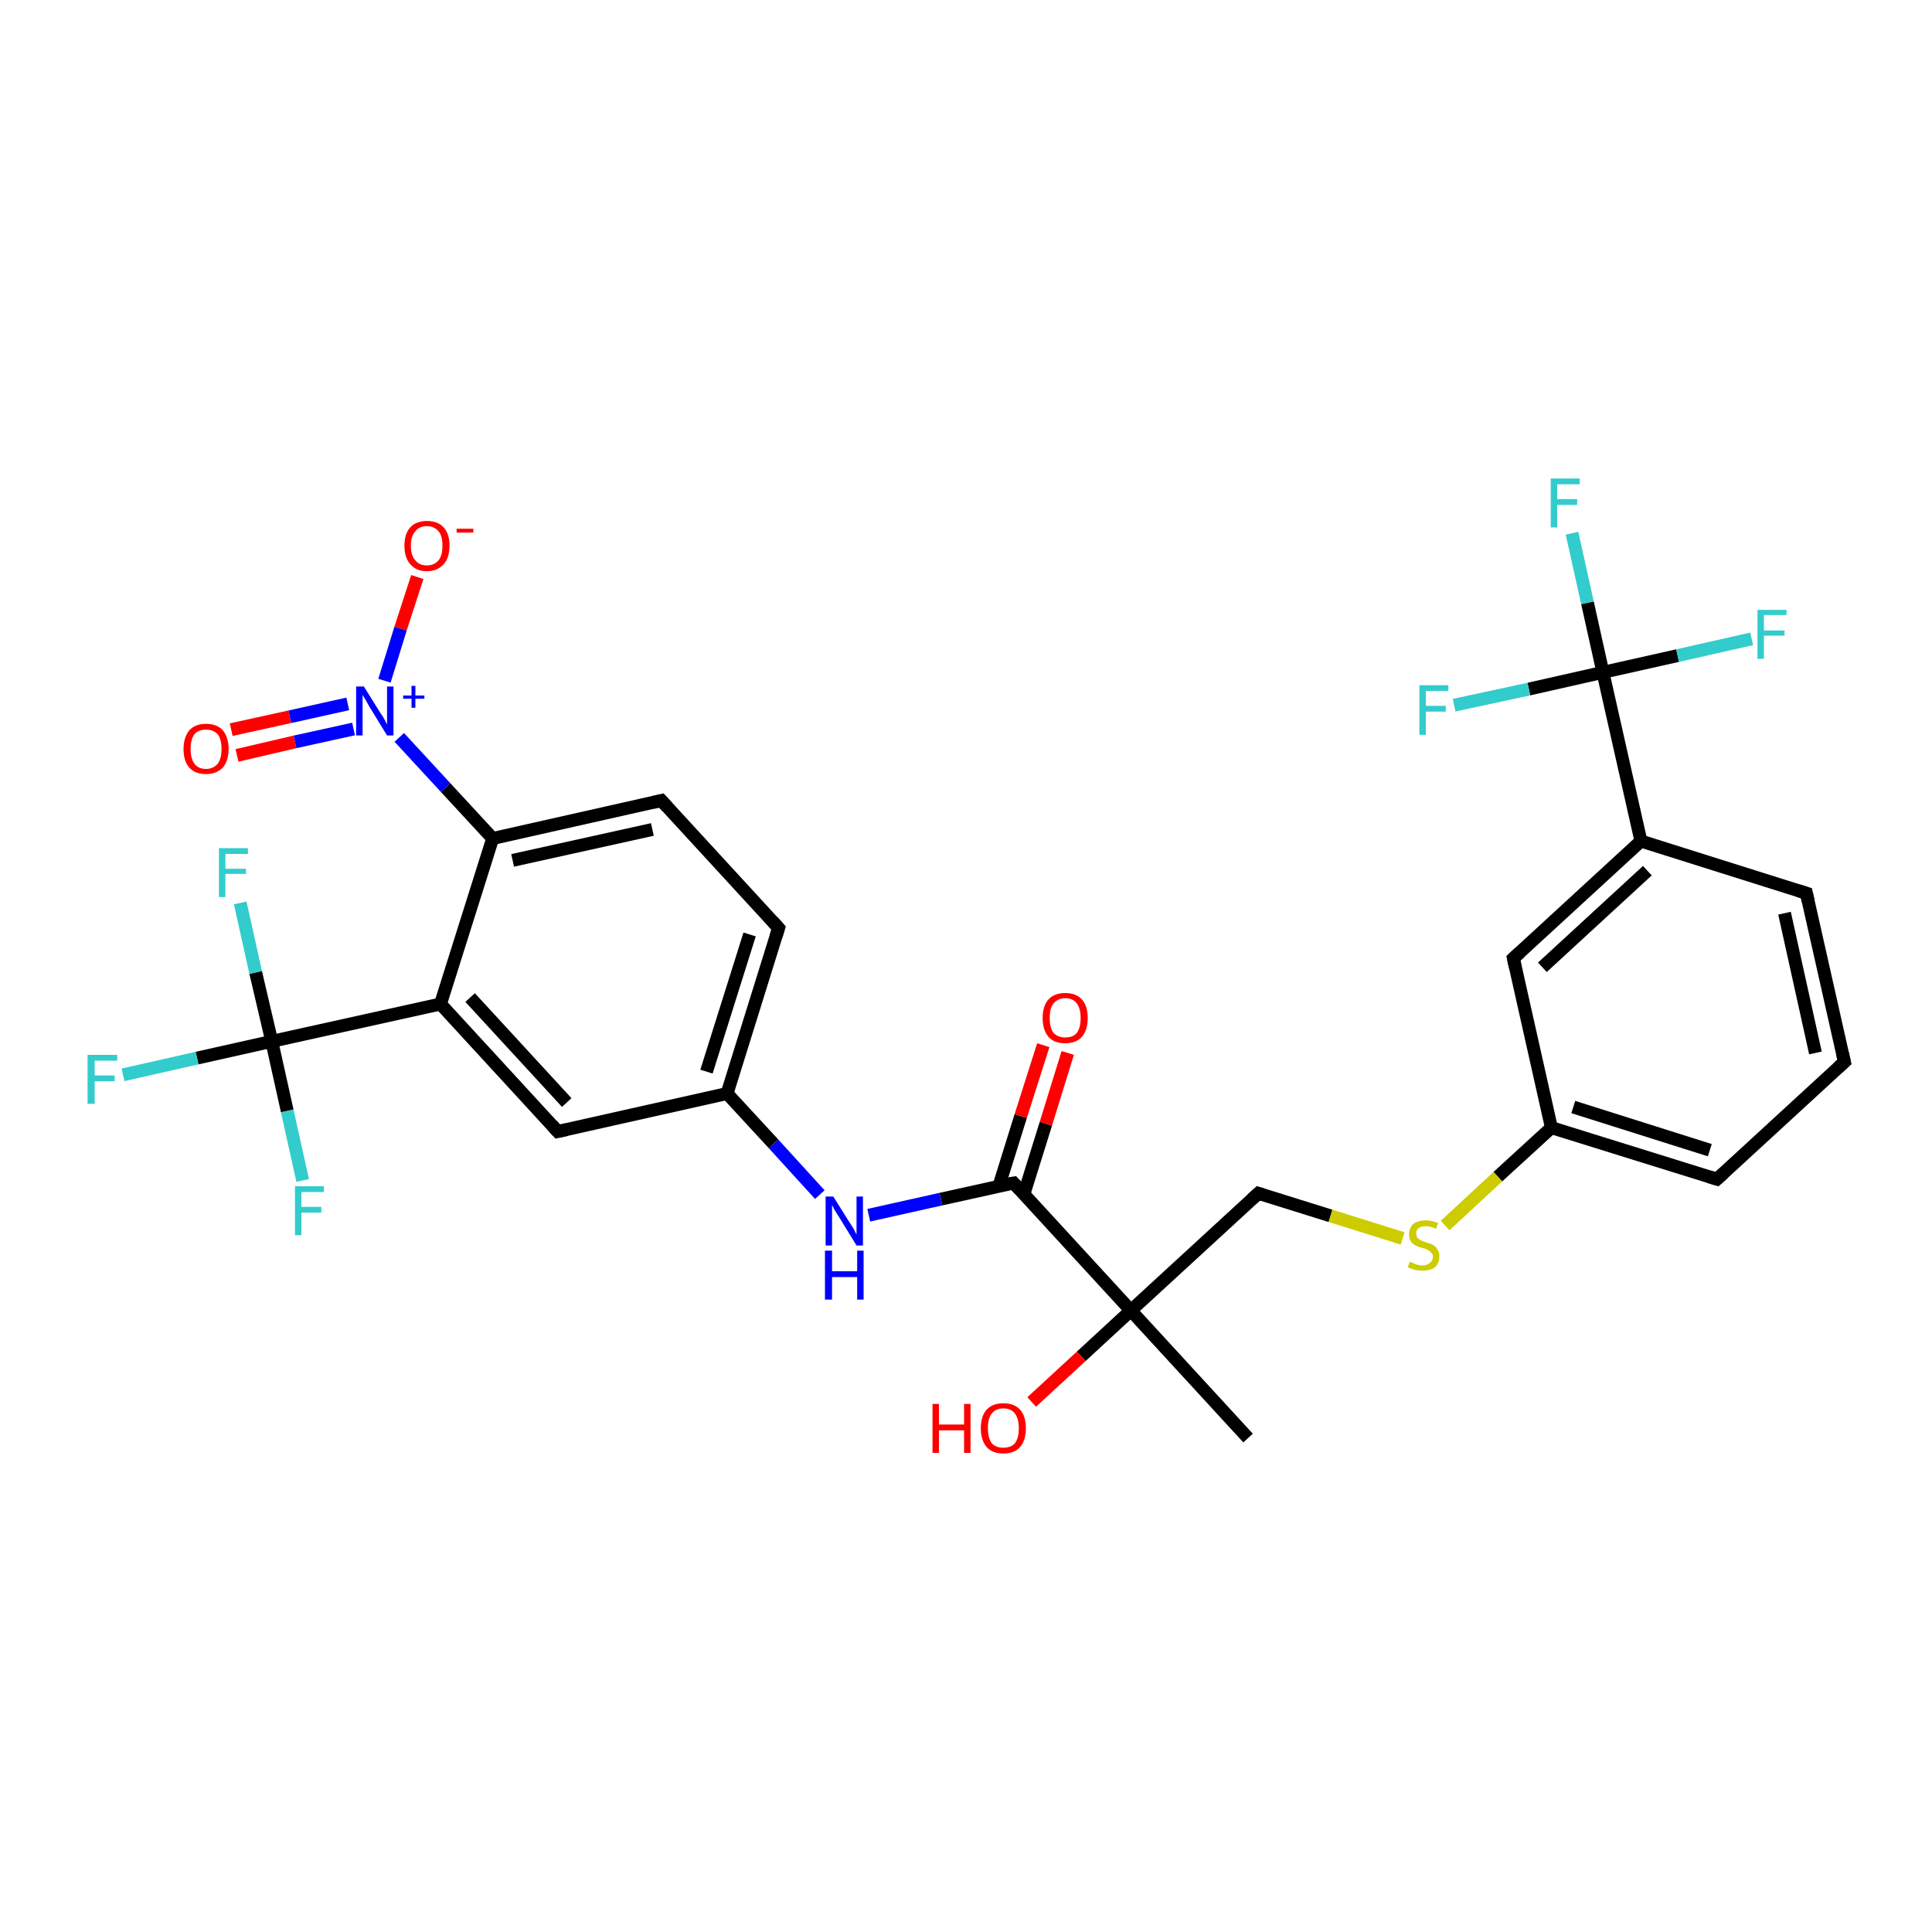 <?xml version='1.0' encoding='iso-8859-1'?>
<svg version='1.1' baseProfile='full'
              xmlns='http://www.w3.org/2000/svg'
                      xmlns:rdkit='http://www.rdkit.org/xml'
                      xmlns:xlink='http://www.w3.org/1999/xlink'
                  xml:space='preserve'
width='300px' height='300px' viewBox='0 0 300 300'>
<!-- END OF HEADER -->
<rect style='opacity:1.0;fill:#FFFFFF;stroke:none' width='300.0' height='300.0' x='0.0' y='0.0'> </rect>
<path class='bond-0 atom-0 atom-1' d='M 193.8,223.3 L 175.6,203.5' style='fill:none;fill-rule:evenodd;stroke:#000000;stroke-width:2.0px;stroke-linecap:butt;stroke-linejoin:miter;stroke-opacity:1' />
<path class='bond-1 atom-1 atom-2' d='M 175.6,203.5 L 167.9,210.6' style='fill:none;fill-rule:evenodd;stroke:#000000;stroke-width:2.0px;stroke-linecap:butt;stroke-linejoin:miter;stroke-opacity:1' />
<path class='bond-1 atom-1 atom-2' d='M 167.9,210.6 L 160.2,217.7' style='fill:none;fill-rule:evenodd;stroke:#FF0000;stroke-width:2.0px;stroke-linecap:butt;stroke-linejoin:miter;stroke-opacity:1' />
<path class='bond-2 atom-1 atom-3' d='M 175.6,203.5 L 195.4,185.3' style='fill:none;fill-rule:evenodd;stroke:#000000;stroke-width:2.0px;stroke-linecap:butt;stroke-linejoin:miter;stroke-opacity:1' />
<path class='bond-3 atom-3 atom-4' d='M 195.4,185.3 L 206.6,188.8' style='fill:none;fill-rule:evenodd;stroke:#000000;stroke-width:2.0px;stroke-linecap:butt;stroke-linejoin:miter;stroke-opacity:1' />
<path class='bond-3 atom-3 atom-4' d='M 206.6,188.8 L 217.8,192.3' style='fill:none;fill-rule:evenodd;stroke:#CCCC00;stroke-width:2.0px;stroke-linecap:butt;stroke-linejoin:miter;stroke-opacity:1' />
<path class='bond-4 atom-4 atom-5' d='M 224.4,190.3 L 232.6,182.7' style='fill:none;fill-rule:evenodd;stroke:#CCCC00;stroke-width:2.0px;stroke-linecap:butt;stroke-linejoin:miter;stroke-opacity:1' />
<path class='bond-4 atom-4 atom-5' d='M 232.6,182.7 L 240.9,175.1' style='fill:none;fill-rule:evenodd;stroke:#000000;stroke-width:2.0px;stroke-linecap:butt;stroke-linejoin:miter;stroke-opacity:1' />
<path class='bond-5 atom-5 atom-6' d='M 240.9,175.1 L 266.6,183.1' style='fill:none;fill-rule:evenodd;stroke:#000000;stroke-width:2.0px;stroke-linecap:butt;stroke-linejoin:miter;stroke-opacity:1' />
<path class='bond-5 atom-5 atom-6' d='M 244.3,171.9 L 265.5,178.6' style='fill:none;fill-rule:evenodd;stroke:#000000;stroke-width:2.0px;stroke-linecap:butt;stroke-linejoin:miter;stroke-opacity:1' />
<path class='bond-6 atom-6 atom-7' d='M 266.6,183.1 L 286.4,164.9' style='fill:none;fill-rule:evenodd;stroke:#000000;stroke-width:2.0px;stroke-linecap:butt;stroke-linejoin:miter;stroke-opacity:1' />
<path class='bond-7 atom-7 atom-8' d='M 286.4,164.9 L 280.5,138.7' style='fill:none;fill-rule:evenodd;stroke:#000000;stroke-width:2.0px;stroke-linecap:butt;stroke-linejoin:miter;stroke-opacity:1' />
<path class='bond-7 atom-7 atom-8' d='M 281.9,163.5 L 277.1,141.8' style='fill:none;fill-rule:evenodd;stroke:#000000;stroke-width:2.0px;stroke-linecap:butt;stroke-linejoin:miter;stroke-opacity:1' />
<path class='bond-8 atom-8 atom-9' d='M 280.5,138.7 L 254.8,130.6' style='fill:none;fill-rule:evenodd;stroke:#000000;stroke-width:2.0px;stroke-linecap:butt;stroke-linejoin:miter;stroke-opacity:1' />
<path class='bond-9 atom-9 atom-10' d='M 254.8,130.6 L 235.0,148.8' style='fill:none;fill-rule:evenodd;stroke:#000000;stroke-width:2.0px;stroke-linecap:butt;stroke-linejoin:miter;stroke-opacity:1' />
<path class='bond-9 atom-9 atom-10' d='M 255.8,135.2 L 239.5,150.2' style='fill:none;fill-rule:evenodd;stroke:#000000;stroke-width:2.0px;stroke-linecap:butt;stroke-linejoin:miter;stroke-opacity:1' />
<path class='bond-10 atom-9 atom-11' d='M 254.8,130.6 L 248.9,104.4' style='fill:none;fill-rule:evenodd;stroke:#000000;stroke-width:2.0px;stroke-linecap:butt;stroke-linejoin:miter;stroke-opacity:1' />
<path class='bond-11 atom-11 atom-12' d='M 248.9,104.4 L 246.5,93.6' style='fill:none;fill-rule:evenodd;stroke:#000000;stroke-width:2.0px;stroke-linecap:butt;stroke-linejoin:miter;stroke-opacity:1' />
<path class='bond-11 atom-11 atom-12' d='M 246.5,93.6 L 244.1,82.8' style='fill:none;fill-rule:evenodd;stroke:#33CCCC;stroke-width:2.0px;stroke-linecap:butt;stroke-linejoin:miter;stroke-opacity:1' />
<path class='bond-12 atom-11 atom-13' d='M 248.9,104.4 L 260.5,101.8' style='fill:none;fill-rule:evenodd;stroke:#000000;stroke-width:2.0px;stroke-linecap:butt;stroke-linejoin:miter;stroke-opacity:1' />
<path class='bond-12 atom-11 atom-13' d='M 260.5,101.8 L 272.0,99.2' style='fill:none;fill-rule:evenodd;stroke:#33CCCC;stroke-width:2.0px;stroke-linecap:butt;stroke-linejoin:miter;stroke-opacity:1' />
<path class='bond-13 atom-11 atom-14' d='M 248.9,104.4 L 237.4,107.0' style='fill:none;fill-rule:evenodd;stroke:#000000;stroke-width:2.0px;stroke-linecap:butt;stroke-linejoin:miter;stroke-opacity:1' />
<path class='bond-13 atom-11 atom-14' d='M 237.4,107.0 L 225.8,109.5' style='fill:none;fill-rule:evenodd;stroke:#33CCCC;stroke-width:2.0px;stroke-linecap:butt;stroke-linejoin:miter;stroke-opacity:1' />
<path class='bond-14 atom-1 atom-15' d='M 175.6,203.5 L 157.4,183.7' style='fill:none;fill-rule:evenodd;stroke:#000000;stroke-width:2.0px;stroke-linecap:butt;stroke-linejoin:miter;stroke-opacity:1' />
<path class='bond-15 atom-15 atom-16' d='M 159.0,185.4 L 162.4,174.5' style='fill:none;fill-rule:evenodd;stroke:#000000;stroke-width:2.0px;stroke-linecap:butt;stroke-linejoin:miter;stroke-opacity:1' />
<path class='bond-15 atom-15 atom-16' d='M 162.4,174.5 L 165.8,163.5' style='fill:none;fill-rule:evenodd;stroke:#FF0000;stroke-width:2.0px;stroke-linecap:butt;stroke-linejoin:miter;stroke-opacity:1' />
<path class='bond-15 atom-15 atom-16' d='M 155.1,184.2 L 158.5,173.3' style='fill:none;fill-rule:evenodd;stroke:#000000;stroke-width:2.0px;stroke-linecap:butt;stroke-linejoin:miter;stroke-opacity:1' />
<path class='bond-15 atom-15 atom-16' d='M 158.5,173.3 L 162.0,162.3' style='fill:none;fill-rule:evenodd;stroke:#FF0000;stroke-width:2.0px;stroke-linecap:butt;stroke-linejoin:miter;stroke-opacity:1' />
<path class='bond-16 atom-15 atom-17' d='M 157.4,183.7 L 146.1,186.2' style='fill:none;fill-rule:evenodd;stroke:#000000;stroke-width:2.0px;stroke-linecap:butt;stroke-linejoin:miter;stroke-opacity:1' />
<path class='bond-16 atom-15 atom-17' d='M 146.1,186.2 L 134.9,188.7' style='fill:none;fill-rule:evenodd;stroke:#0000FF;stroke-width:2.0px;stroke-linecap:butt;stroke-linejoin:miter;stroke-opacity:1' />
<path class='bond-17 atom-17 atom-18' d='M 127.3,185.5 L 120.1,177.6' style='fill:none;fill-rule:evenodd;stroke:#0000FF;stroke-width:2.0px;stroke-linecap:butt;stroke-linejoin:miter;stroke-opacity:1' />
<path class='bond-17 atom-17 atom-18' d='M 120.1,177.6 L 112.9,169.8' style='fill:none;fill-rule:evenodd;stroke:#000000;stroke-width:2.0px;stroke-linecap:butt;stroke-linejoin:miter;stroke-opacity:1' />
<path class='bond-18 atom-18 atom-19' d='M 112.9,169.8 L 120.9,144.1' style='fill:none;fill-rule:evenodd;stroke:#000000;stroke-width:2.0px;stroke-linecap:butt;stroke-linejoin:miter;stroke-opacity:1' />
<path class='bond-18 atom-18 atom-19' d='M 109.7,166.4 L 116.4,145.1' style='fill:none;fill-rule:evenodd;stroke:#000000;stroke-width:2.0px;stroke-linecap:butt;stroke-linejoin:miter;stroke-opacity:1' />
<path class='bond-19 atom-19 atom-20' d='M 120.9,144.1 L 102.7,124.3' style='fill:none;fill-rule:evenodd;stroke:#000000;stroke-width:2.0px;stroke-linecap:butt;stroke-linejoin:miter;stroke-opacity:1' />
<path class='bond-20 atom-20 atom-21' d='M 102.7,124.3 L 76.5,130.2' style='fill:none;fill-rule:evenodd;stroke:#000000;stroke-width:2.0px;stroke-linecap:butt;stroke-linejoin:miter;stroke-opacity:1' />
<path class='bond-20 atom-20 atom-21' d='M 101.3,128.8 L 79.6,133.6' style='fill:none;fill-rule:evenodd;stroke:#000000;stroke-width:2.0px;stroke-linecap:butt;stroke-linejoin:miter;stroke-opacity:1' />
<path class='bond-21 atom-21 atom-22' d='M 76.5,130.2 L 68.4,155.9' style='fill:none;fill-rule:evenodd;stroke:#000000;stroke-width:2.0px;stroke-linecap:butt;stroke-linejoin:miter;stroke-opacity:1' />
<path class='bond-22 atom-22 atom-23' d='M 68.4,155.9 L 86.6,175.7' style='fill:none;fill-rule:evenodd;stroke:#000000;stroke-width:2.0px;stroke-linecap:butt;stroke-linejoin:miter;stroke-opacity:1' />
<path class='bond-22 atom-22 atom-23' d='M 73.0,154.9 L 88.0,171.2' style='fill:none;fill-rule:evenodd;stroke:#000000;stroke-width:2.0px;stroke-linecap:butt;stroke-linejoin:miter;stroke-opacity:1' />
<path class='bond-23 atom-22 atom-24' d='M 68.4,155.9 L 42.2,161.7' style='fill:none;fill-rule:evenodd;stroke:#000000;stroke-width:2.0px;stroke-linecap:butt;stroke-linejoin:miter;stroke-opacity:1' />
<path class='bond-24 atom-24 atom-25' d='M 42.2,161.7 L 30.6,164.3' style='fill:none;fill-rule:evenodd;stroke:#000000;stroke-width:2.0px;stroke-linecap:butt;stroke-linejoin:miter;stroke-opacity:1' />
<path class='bond-24 atom-24 atom-25' d='M 30.6,164.3 L 19.1,166.9' style='fill:none;fill-rule:evenodd;stroke:#33CCCC;stroke-width:2.0px;stroke-linecap:butt;stroke-linejoin:miter;stroke-opacity:1' />
<path class='bond-25 atom-24 atom-26' d='M 42.2,161.7 L 44.6,172.5' style='fill:none;fill-rule:evenodd;stroke:#000000;stroke-width:2.0px;stroke-linecap:butt;stroke-linejoin:miter;stroke-opacity:1' />
<path class='bond-25 atom-24 atom-26' d='M 44.6,172.5 L 47.0,183.3' style='fill:none;fill-rule:evenodd;stroke:#33CCCC;stroke-width:2.0px;stroke-linecap:butt;stroke-linejoin:miter;stroke-opacity:1' />
<path class='bond-26 atom-24 atom-27' d='M 42.2,161.7 L 39.7,151.0' style='fill:none;fill-rule:evenodd;stroke:#000000;stroke-width:2.0px;stroke-linecap:butt;stroke-linejoin:miter;stroke-opacity:1' />
<path class='bond-26 atom-24 atom-27' d='M 39.7,151.0 L 37.3,140.2' style='fill:none;fill-rule:evenodd;stroke:#33CCCC;stroke-width:2.0px;stroke-linecap:butt;stroke-linejoin:miter;stroke-opacity:1' />
<path class='bond-27 atom-21 atom-28' d='M 76.5,130.2 L 69.2,122.3' style='fill:none;fill-rule:evenodd;stroke:#000000;stroke-width:2.0px;stroke-linecap:butt;stroke-linejoin:miter;stroke-opacity:1' />
<path class='bond-27 atom-21 atom-28' d='M 69.2,122.3 L 62.0,114.5' style='fill:none;fill-rule:evenodd;stroke:#0000FF;stroke-width:2.0px;stroke-linecap:butt;stroke-linejoin:miter;stroke-opacity:1' />
<path class='bond-28 atom-28 atom-29' d='M 59.7,105.7 L 62.2,97.6' style='fill:none;fill-rule:evenodd;stroke:#0000FF;stroke-width:2.0px;stroke-linecap:butt;stroke-linejoin:miter;stroke-opacity:1' />
<path class='bond-28 atom-28 atom-29' d='M 62.2,97.6 L 64.8,89.6' style='fill:none;fill-rule:evenodd;stroke:#FF0000;stroke-width:2.0px;stroke-linecap:butt;stroke-linejoin:miter;stroke-opacity:1' />
<path class='bond-29 atom-28 atom-30' d='M 54.0,109.3 L 45.0,111.3' style='fill:none;fill-rule:evenodd;stroke:#0000FF;stroke-width:2.0px;stroke-linecap:butt;stroke-linejoin:miter;stroke-opacity:1' />
<path class='bond-29 atom-28 atom-30' d='M 45.0,111.3 L 35.9,113.3' style='fill:none;fill-rule:evenodd;stroke:#FF0000;stroke-width:2.0px;stroke-linecap:butt;stroke-linejoin:miter;stroke-opacity:1' />
<path class='bond-29 atom-28 atom-30' d='M 54.9,113.2 L 45.8,115.2' style='fill:none;fill-rule:evenodd;stroke:#0000FF;stroke-width:2.0px;stroke-linecap:butt;stroke-linejoin:miter;stroke-opacity:1' />
<path class='bond-29 atom-28 atom-30' d='M 45.8,115.2 L 36.8,117.3' style='fill:none;fill-rule:evenodd;stroke:#FF0000;stroke-width:2.0px;stroke-linecap:butt;stroke-linejoin:miter;stroke-opacity:1' />
<path class='bond-30 atom-10 atom-5' d='M 235.0,148.8 L 240.9,175.1' style='fill:none;fill-rule:evenodd;stroke:#000000;stroke-width:2.0px;stroke-linecap:butt;stroke-linejoin:miter;stroke-opacity:1' />
<path class='bond-31 atom-23 atom-18' d='M 86.6,175.7 L 112.9,169.8' style='fill:none;fill-rule:evenodd;stroke:#000000;stroke-width:2.0px;stroke-linecap:butt;stroke-linejoin:miter;stroke-opacity:1' />
<path d='M 194.4,186.2 L 195.4,185.3 L 196.0,185.5' style='fill:none;stroke:#000000;stroke-width:2.0px;stroke-linecap:butt;stroke-linejoin:miter;stroke-opacity:1;' />
<path d='M 265.3,182.7 L 266.6,183.1 L 267.6,182.2' style='fill:none;stroke:#000000;stroke-width:2.0px;stroke-linecap:butt;stroke-linejoin:miter;stroke-opacity:1;' />
<path d='M 285.4,165.8 L 286.4,164.9 L 286.1,163.6' style='fill:none;stroke:#000000;stroke-width:2.0px;stroke-linecap:butt;stroke-linejoin:miter;stroke-opacity:1;' />
<path d='M 280.8,140.0 L 280.5,138.7 L 279.2,138.3' style='fill:none;stroke:#000000;stroke-width:2.0px;stroke-linecap:butt;stroke-linejoin:miter;stroke-opacity:1;' />
<path d='M 236.0,147.9 L 235.0,148.8 L 235.3,150.2' style='fill:none;stroke:#000000;stroke-width:2.0px;stroke-linecap:butt;stroke-linejoin:miter;stroke-opacity:1;' />
<path d='M 158.3,184.7 L 157.4,183.7 L 156.8,183.8' style='fill:none;stroke:#000000;stroke-width:2.0px;stroke-linecap:butt;stroke-linejoin:miter;stroke-opacity:1;' />
<path d='M 120.5,145.4 L 120.9,144.1 L 120.0,143.1' style='fill:none;stroke:#000000;stroke-width:2.0px;stroke-linecap:butt;stroke-linejoin:miter;stroke-opacity:1;' />
<path d='M 103.6,125.3 L 102.7,124.3 L 101.4,124.6' style='fill:none;stroke:#000000;stroke-width:2.0px;stroke-linecap:butt;stroke-linejoin:miter;stroke-opacity:1;' />
<path d='M 85.7,174.7 L 86.6,175.7 L 88.0,175.4' style='fill:none;stroke:#000000;stroke-width:2.0px;stroke-linecap:butt;stroke-linejoin:miter;stroke-opacity:1;' />
<path class='atom-2' d='M 144.8 218.0
L 145.8 218.0
L 145.8 221.2
L 149.7 221.2
L 149.7 218.0
L 150.7 218.0
L 150.7 225.6
L 149.7 225.6
L 149.7 222.1
L 145.8 222.1
L 145.8 225.6
L 144.8 225.6
L 144.8 218.0
' fill='#FF0000'/>
<path class='atom-2' d='M 152.3 221.8
Q 152.3 219.9, 153.2 218.9
Q 154.1 217.9, 155.8 217.9
Q 157.5 217.9, 158.4 218.9
Q 159.3 219.9, 159.3 221.8
Q 159.3 223.6, 158.4 224.7
Q 157.5 225.7, 155.8 225.7
Q 154.1 225.7, 153.2 224.7
Q 152.3 223.6, 152.3 221.8
M 155.8 224.8
Q 157.0 224.8, 157.6 224.1
Q 158.2 223.3, 158.2 221.8
Q 158.2 220.3, 157.6 219.5
Q 157.0 218.7, 155.8 218.7
Q 154.6 218.7, 154.0 219.5
Q 153.4 220.2, 153.4 221.8
Q 153.4 223.3, 154.0 224.1
Q 154.6 224.8, 155.8 224.8
' fill='#FF0000'/>
<path class='atom-4' d='M 218.9 195.9
Q 219.0 196.0, 219.4 196.1
Q 219.7 196.3, 220.1 196.4
Q 220.5 196.5, 220.9 196.5
Q 221.6 196.5, 222.0 196.1
Q 222.5 195.8, 222.5 195.1
Q 222.5 194.7, 222.2 194.5
Q 222.0 194.2, 221.7 194.1
Q 221.4 193.9, 220.9 193.8
Q 220.2 193.6, 219.8 193.4
Q 219.4 193.2, 219.1 192.8
Q 218.8 192.4, 218.8 191.7
Q 218.8 190.7, 219.4 190.1
Q 220.1 189.5, 221.4 189.5
Q 222.3 189.5, 223.3 189.9
L 223.0 190.8
Q 222.1 190.4, 221.4 190.4
Q 220.7 190.4, 220.3 190.7
Q 219.9 191.0, 219.9 191.5
Q 219.9 191.9, 220.1 192.2
Q 220.3 192.4, 220.6 192.6
Q 220.9 192.7, 221.4 192.9
Q 222.1 193.1, 222.5 193.3
Q 222.9 193.5, 223.2 194.0
Q 223.5 194.4, 223.5 195.1
Q 223.5 196.2, 222.8 196.8
Q 222.1 197.3, 220.9 197.3
Q 220.3 197.3, 219.7 197.2
Q 219.2 197.0, 218.6 196.8
L 218.9 195.9
' fill='#CCCC00'/>
<path class='atom-12' d='M 240.8 74.3
L 245.3 74.3
L 245.3 75.2
L 241.8 75.2
L 241.8 77.5
L 244.9 77.5
L 244.9 78.4
L 241.8 78.4
L 241.8 81.9
L 240.8 81.9
L 240.8 74.3
' fill='#33CCCC'/>
<path class='atom-13' d='M 272.9 94.7
L 277.4 94.7
L 277.4 95.5
L 273.9 95.5
L 273.9 97.9
L 277.1 97.9
L 277.1 98.7
L 273.9 98.7
L 273.9 102.3
L 272.9 102.3
L 272.9 94.7
' fill='#33CCCC'/>
<path class='atom-14' d='M 220.4 106.4
L 224.9 106.4
L 224.9 107.3
L 221.4 107.3
L 221.4 109.6
L 224.5 109.6
L 224.5 110.5
L 221.4 110.5
L 221.4 114.1
L 220.4 114.1
L 220.4 106.4
' fill='#33CCCC'/>
<path class='atom-16' d='M 161.9 158.1
Q 161.9 156.2, 162.8 155.2
Q 163.7 154.2, 165.4 154.2
Q 167.1 154.2, 168.0 155.2
Q 168.9 156.2, 168.9 158.1
Q 168.9 159.9, 168.0 161.0
Q 167.1 162.0, 165.4 162.0
Q 163.7 162.0, 162.8 161.0
Q 161.9 159.9, 161.9 158.1
M 165.4 161.1
Q 166.6 161.1, 167.2 160.4
Q 167.8 159.6, 167.8 158.1
Q 167.8 156.6, 167.2 155.8
Q 166.6 155.0, 165.4 155.0
Q 164.3 155.0, 163.6 155.8
Q 163.0 156.5, 163.0 158.1
Q 163.0 159.6, 163.6 160.4
Q 164.3 161.1, 165.4 161.1
' fill='#FF0000'/>
<path class='atom-17' d='M 129.4 185.8
L 131.9 189.8
Q 132.2 190.2, 132.6 190.9
Q 133.0 191.7, 133.0 191.7
L 133.0 185.8
L 134.0 185.8
L 134.0 193.4
L 133.0 193.4
L 130.3 189.0
Q 130.0 188.5, 129.6 187.9
Q 129.3 187.3, 129.2 187.1
L 129.2 193.4
L 128.2 193.4
L 128.2 185.8
L 129.4 185.8
' fill='#0000FF'/>
<path class='atom-17' d='M 128.1 194.2
L 129.2 194.2
L 129.2 197.4
L 133.1 197.4
L 133.1 194.2
L 134.1 194.2
L 134.1 201.8
L 133.1 201.8
L 133.1 198.3
L 129.2 198.3
L 129.2 201.8
L 128.1 201.8
L 128.1 194.2
' fill='#0000FF'/>
<path class='atom-25' d='M 13.6 163.8
L 18.2 163.8
L 18.2 164.7
L 14.7 164.7
L 14.7 167.0
L 17.8 167.0
L 17.8 167.9
L 14.7 167.9
L 14.7 171.4
L 13.6 171.4
L 13.6 163.8
' fill='#33CCCC'/>
<path class='atom-26' d='M 45.8 184.2
L 50.3 184.2
L 50.3 185.1
L 46.8 185.1
L 46.8 187.4
L 49.9 187.4
L 49.9 188.3
L 46.8 188.3
L 46.8 191.8
L 45.8 191.8
L 45.8 184.2
' fill='#33CCCC'/>
<path class='atom-27' d='M 34.0 131.7
L 38.5 131.7
L 38.5 132.6
L 35.0 132.6
L 35.0 134.9
L 38.2 134.9
L 38.2 135.7
L 35.0 135.7
L 35.0 139.3
L 34.0 139.3
L 34.0 131.7
' fill='#33CCCC'/>
<path class='atom-28' d='M 56.5 106.6
L 59.0 110.6
Q 59.3 111.0, 59.7 111.7
Q 60.1 112.5, 60.1 112.5
L 60.1 106.6
L 61.1 106.6
L 61.1 114.2
L 60.1 114.2
L 57.4 109.8
Q 57.1 109.3, 56.8 108.7
Q 56.4 108.1, 56.3 107.9
L 56.3 114.2
L 55.3 114.2
L 55.3 106.6
L 56.5 106.6
' fill='#0000FF'/>
<path class='atom-28' d='M 62.6 108.0
L 63.9 108.0
L 63.9 106.5
L 64.5 106.5
L 64.5 108.0
L 65.9 108.0
L 65.9 108.5
L 64.5 108.5
L 64.5 109.9
L 63.9 109.9
L 63.9 108.5
L 62.6 108.5
L 62.6 108.0
' fill='#0000FF'/>
<path class='atom-29' d='M 62.8 84.7
Q 62.8 82.9, 63.7 81.9
Q 64.6 80.9, 66.3 80.9
Q 68.0 80.9, 68.9 81.9
Q 69.8 82.9, 69.8 84.7
Q 69.8 86.6, 68.9 87.6
Q 67.9 88.7, 66.3 88.7
Q 64.6 88.7, 63.7 87.6
Q 62.8 86.6, 62.8 84.7
M 66.3 87.8
Q 67.4 87.8, 68.1 87.0
Q 68.7 86.3, 68.7 84.7
Q 68.7 83.2, 68.1 82.5
Q 67.4 81.7, 66.3 81.7
Q 65.1 81.7, 64.5 82.5
Q 63.8 83.2, 63.8 84.7
Q 63.8 86.3, 64.5 87.0
Q 65.1 87.8, 66.3 87.8
' fill='#FF0000'/>
<path class='atom-29' d='M 70.9 82.1
L 73.5 82.1
L 73.5 82.7
L 70.9 82.7
L 70.9 82.1
' fill='#FF0000'/>
<path class='atom-30' d='M 28.5 116.3
Q 28.5 114.5, 29.4 113.4
Q 30.3 112.4, 32.0 112.4
Q 33.7 112.4, 34.6 113.4
Q 35.5 114.5, 35.5 116.3
Q 35.5 118.1, 34.6 119.2
Q 33.6 120.2, 32.0 120.2
Q 30.3 120.2, 29.4 119.2
Q 28.5 118.2, 28.5 116.3
M 32.0 119.4
Q 33.1 119.4, 33.8 118.6
Q 34.4 117.8, 34.4 116.3
Q 34.4 114.8, 33.8 114.0
Q 33.1 113.3, 32.0 113.3
Q 30.8 113.3, 30.2 114.0
Q 29.6 114.8, 29.6 116.3
Q 29.6 117.8, 30.2 118.6
Q 30.8 119.4, 32.0 119.4
' fill='#FF0000'/>
</svg>
